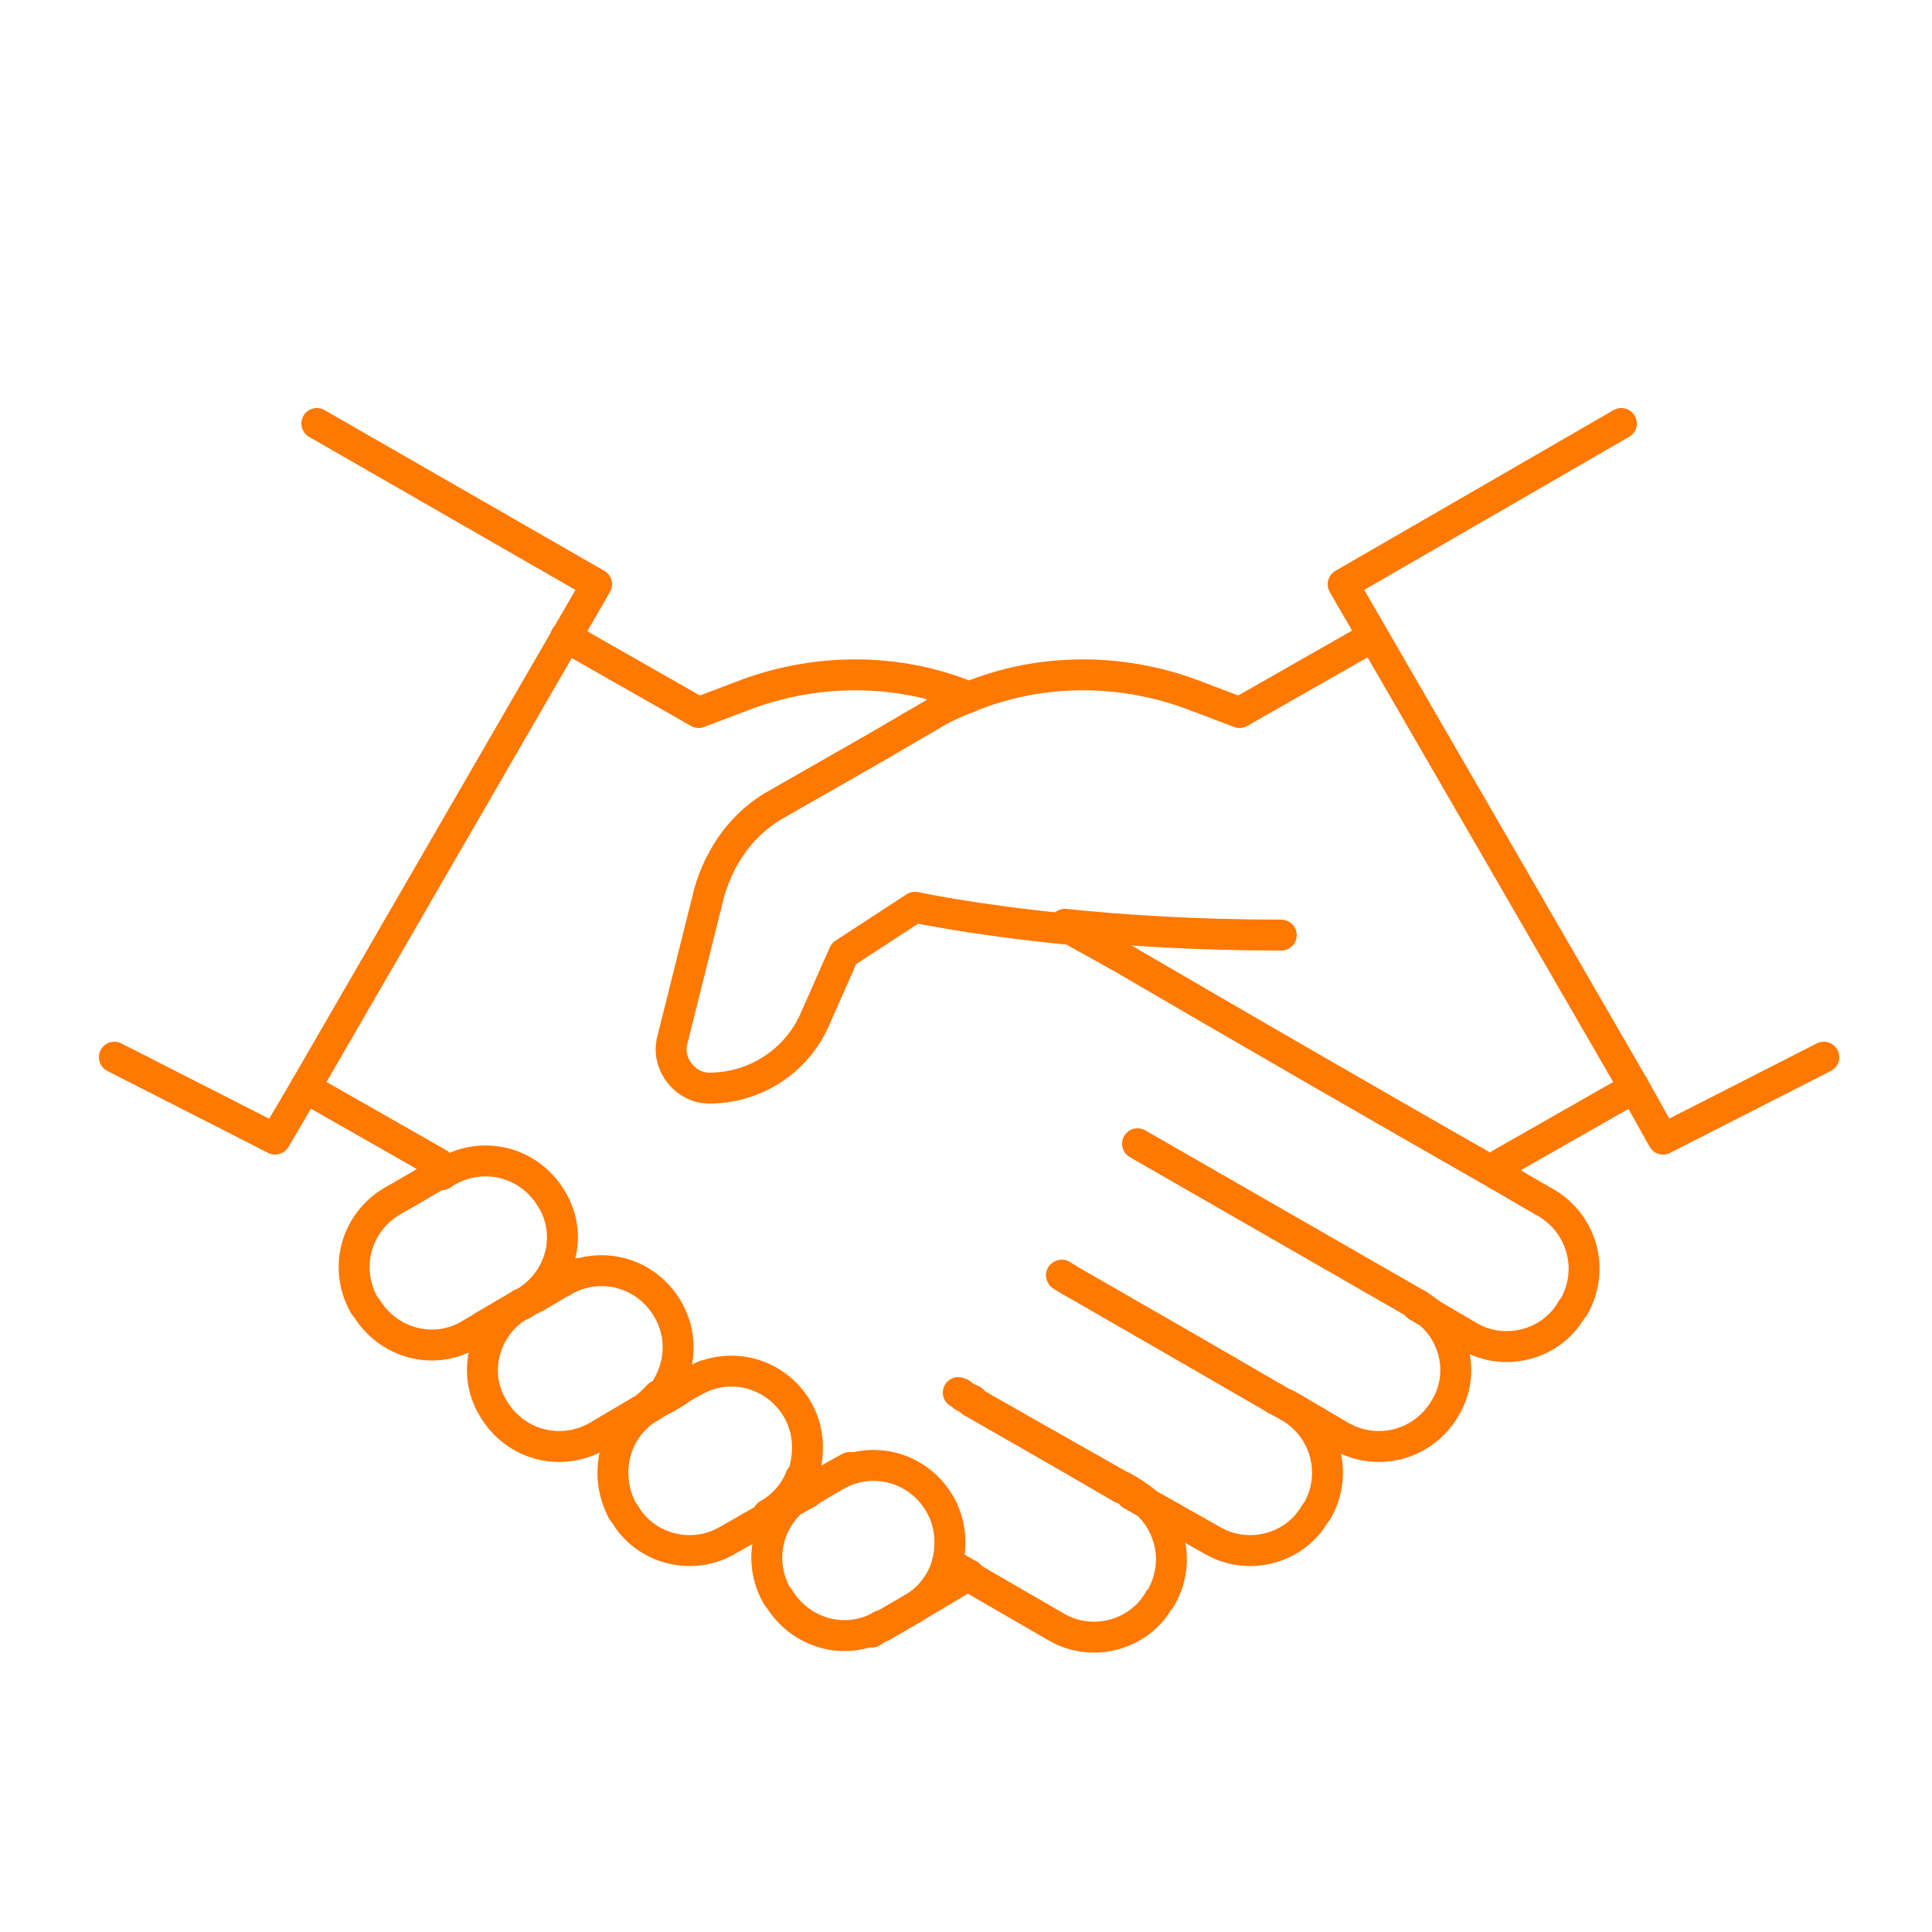 <?xml version="1.0" encoding="UTF-8"?> <svg xmlns="http://www.w3.org/2000/svg" xmlns:xlink="http://www.w3.org/1999/xlink" version="1.1" id="Layer_1" x="0px" y="0px" viewBox="0 0 125 125" style="enable-background:new 0 0 125 125;" xml:space="preserve"> <style type="text/css"> .st0{fill:none;stroke:#FFFFFF;stroke-width:1.612;stroke-miterlimit:10;} .st1{fill:none;stroke:#FFFFFF;stroke-width:0.908;stroke-miterlimit:10;} .st2{fill:#F7D208;} .st3{fill:#FF7800;} .st4{fill:#FFFFFF;} .st5{fill:#EE7623;} .st6{fill:#58595B;} .st7{fill:#9B9A9A;} .st8{fill:url(#SVGID_1_);} .st9{fill:url(#SVGID_00000014617640407738615650000011773159727368121487_);} .st10{opacity:0.5;} .st11{fill:none;stroke:#FF7800;stroke-width:2;stroke-miterlimit:10;} .st12{fill:none;stroke:#FF7800;stroke-width:1.612;stroke-miterlimit:10;} .st13{fill:none;stroke:#FF7800;stroke-width:2;stroke-linecap:round;stroke-linejoin:round;stroke-miterlimit:10;} .st14{fill:none;stroke:#FF7800;stroke-width:2.5;stroke-linecap:round;stroke-linejoin:round;stroke-miterlimit:10;} .st15{fill:none;} .st16{fill:none;stroke:#FF7800;stroke-width:3;stroke-linecap:round;stroke-miterlimit:10;} .st17{fill:#FF7800;stroke:#FFFFFF;stroke-miterlimit:10;} .st18{fill:#F2F2F2;} .st19{fill:#F3F3F3;} .st20{fill:#EEEEEE;} .st21{fill:#EDEDED;} </style> <g> <line class="st13" x1="69" y1="82.7" x2="69.5" y2="83"></line> <path class="st13" d="M69.5,83c2.1,1.2,7.7,4.4,13,7.5"></path> <line class="st13" x1="62.9" y1="90.6" x2="62.9" y2="90.7"></line> <path class="st13" d="M62.9,90.7c1.7,1,5.6,3.2,9.7,5.6"></path> <path class="st13" d="M69,82.7l-0.3-0.2C68.6,82.5,68.8,82.6,69,82.7"></path> <line class="st13" x1="52.8" y1="96.2" x2="52.8" y2="96.2"></line> <line class="st13" x1="42.9" y1="90.5" x2="42.9" y2="90.5"></line> <path class="st13" d="M62.3,90.3c0.1,0.1,0.3,0.2,0.5,0.3"></path> <line class="st13" x1="52.8" y1="96.2" x2="51.8" y2="95.6"></line> <line class="st13" x1="91.7" y1="84.4" x2="91.7" y2="84.4"></line> <line class="st13" x1="42.9" y1="90.5" x2="42.6" y2="90.3"></line> <line class="st13" x1="52.8" y1="96.2" x2="52.8" y2="96.2"></line> <line class="st13" x1="82.5" y1="90.5" x2="69.5" y2="83"></line> <line class="st13" x1="91.7" y1="84.4" x2="91.7" y2="84.4"></line> <line class="st13" x1="62.2" y1="90.2" x2="62.3" y2="90.3"></line> <line class="st13" x1="61.3" y1="101.1" x2="62.7" y2="101.9"></line> <path class="st13" d="M62.3,90.3C62.3,90.3,62.2,90.2,62.3,90.3"></path> <path class="st13" d="M62.2,90.2L62,90.1C62,90.1,62.1,90.1,62.2,90.2"></path> <path class="st13" d="M69.5,83c-0.2-0.1-0.4-0.2-0.5-0.3"></path> <line class="st13" x1="62.9" y1="90.6" x2="62.3" y2="90.3"></line> <line class="st13" x1="72.6" y1="96.2" x2="62.9" y2="90.7"></line> <path class="st13" d="M62.9,90.7C62.9,90.6,62.9,90.6,62.9,90.7"></path> <path class="st13" d="M73.3,96.6c2.4,1.4,3.2,4.4,1.8,6.8l-0.1,0.1c-1.3,2.3-4.3,3.1-6.6,1.8l-5.7-3.3"></path> <polyline class="st13" points="91.7,84.4 73.6,74 91.7,84.4 91.7,84.4 "></polyline> <path class="st13" d="M83.4,91C83.4,91,83.4,91,83.4,91c-0.3-0.2-0.6-0.3-0.9-0.5"></path> <line class="st13" x1="83.4" y1="91" x2="82.5" y2="90.5"></line> <path class="st13" d="M73.3,96.6C73.3,96.6,73.3,96.6,73.3,96.6c-0.2-0.1-0.4-0.3-0.7-0.4"></path> <line class="st13" x1="33.7" y1="84.4" x2="33.7" y2="84.4"></line> <path class="st13" d="M96.9,76c1.2,0.7,2.2,1.3,3.1,1.8c2.4,1.4,3.2,4.4,1.8,6.8l-0.1,0.1c-1.3,2.3-4.3,3.1-6.6,1.8l-3.4-2"></path> <line class="st13" x1="33.7" y1="84.4" x2="33.7" y2="84.4"></line> <line class="st13" x1="73.3" y1="96.6" x2="72.6" y2="96.2"></line> <path class="st13" d="M91.7,84.4c2.4,1.4,3.2,4.4,1.8,6.7c-1.4,2.4-4.4,3.2-6.8,1.8l-3.4-2"></path> <path class="st13" d="M83.4,91c2.4,1.4,3.2,4.4,1.8,6.8l-0.1,0.1c-1.3,2.3-4.3,3.1-6.6,1.8l-5.3-3"></path> <path class="st13" d="M28.6,76c-0.1-0.2-0.2-0.5-0.2-0.7l-8.6-4.9"></path> <line class="st13" x1="19.8" y1="70.3" x2="19.8" y2="70.3"></line> <path class="st13" d="M36.6,41.2l8.6,4.9l2.9-1.1c4.7-1.8,10-1.8,14.6,0.1"></path> <polyline class="st13" points="7.4,68.4 17.8,73.7 19.8,70.3 "></polyline> <polyline class="st13" points="20.5,27.4 38.6,37.8 19.8,70.3 "></polyline> <path class="st13" d="M33.7,84.4c-2.4,1.4-3.2,4.4-1.8,6.7c1.4,2.4,4.4,3.2,6.8,1.8l2.7-1.6"></path> <polyline class="st13" points="57,105.2 57,105.2 57.1,105.2 "></polyline> <line class="st13" x1="42.9" y1="90.5" x2="43.1" y2="90.4"></line> <line class="st13" x1="33.7" y1="84.4" x2="33.7" y2="84.4"></line> <line class="st13" x1="33.7" y1="84.4" x2="33.7" y2="84.4"></line> <line class="st13" x1="72.6" y1="96.2" x2="72.6" y2="96.2"></line> <line class="st13" x1="57.1" y1="105.2" x2="59" y2="104.1"></line> <line class="st13" x1="82.5" y1="90.5" x2="82.5" y2="90.5"></line> <path class="st13" d="M43.1,90.4c0.9-0.5,1.1-0.6-0.1,0.1"></path> <line class="st13" x1="42.1" y1="91" x2="41.4" y2="91.4"></line> <polyline class="st13" points="33.9,84.3 33.7,84.4 33.7,84.4 "></polyline> <line class="st13" x1="33.7" y1="84.4" x2="33.9" y2="84.3"></line> <line class="st13" x1="62.7" y1="101.9" x2="59" y2="104.1"></line> <polyline class="st13" points="33.9,84.3 34.7,83.9 33.9,84.3 "></polyline> <path class="st13" d="M33.7,84.4l-3.4,2c-2.3,1.3-5.2,0.5-6.6-1.8l-0.1-0.1c-1.4-2.4-0.6-5.4,1.8-6.8c0.9-0.5,1.9-1.1,3.1-1.8"></path> <line class="st13" x1="42.1" y1="91" x2="42.9" y2="90.5"></line> <line class="st13" x1="33.7" y1="84.4" x2="33.7" y2="84.4"></line> <path class="st13" d="M42.1,91C42.1,91,42.1,91,42.1,91c0.4-0.2,0.6-0.4,0.9-0.5"></path> <path class="st13" d="M88.8,41.2l-8.6,4.9L77.3,45c-4.7-1.8-10-1.8-14.6,0.1"></path> <path class="st13" d="M42.1,91c-2.4,1.4-3.1,4.4-1.8,6.8l0.1,0.1c1.3,2.3,4.3,3.1,6.6,1.8l2.8-1.6"></path> <line class="st13" x1="91.7" y1="84.4" x2="91.7" y2="84.4"></line> <path class="st13" d="M57,105.2c-2.3,1.3-5.2,0.5-6.6-1.8l-0.1-0.1c-1.4-2.4-0.6-5.4,1.8-6.8"></path> <line class="st13" x1="52.2" y1="96.6" x2="52.8" y2="96.2"></line> <path class="st13" d="M52.8,96.2c4.7-2.7,0.3-0.2,0.3-0.2L52.8,96.2"></path> <path class="st13" d="M52.8,96.2c-0.2,0.1-0.4,0.2-0.6,0.4c0,0,0,0,0,0"></path> <g> <polyline class="st13" points="68.9,59.9 72.3,61.8 72.3,61.8 "></polyline> <path class="st13" d="M68.9,59.9c1,0.6,2.2,1.2,3.4,1.9"></path> <path class="st13" d="M96.9,76c-6.5-3.7-16.9-9.7-24.6-14.2"></path> <line class="st13" x1="68.9" y1="59.9" x2="68.9" y2="59.9"></line> <path class="st13" d="M82.9,60.5c-5.4,0-10.2-0.3-14-0.7"></path> <path class="st13" d="M62.7,45.1c-0.8,0.3-1.7,0.7-2.5,1.2l-3.6,2.1L50.3,52c-2.2,1.2-3.7,3.3-4.4,5.7l-2.4,9.6 c-0.4,1.5,0.8,3.1,2.4,3.1c2.9,0,5.6-1.7,6.8-4.4l1.9-4.3l4.6-3c0,0,3.7,0.8,9.7,1.4"></path> </g> <path class="st13" d="M96.9,76c0.1-0.2,0.2-0.5,0.2-0.7l8.6-4.9"></path> <line class="st13" x1="105.7" y1="70.3" x2="105.7" y2="70.3"></line> <line class="st13" x1="49.7" y1="98" x2="52.2" y2="96.6"></line> <line class="st13" x1="52.2" y1="96.6" x2="52.2" y2="96.6"></line> <polyline class="st13" points="105.7,70.3 107.6,73.7 118,68.4 "></polyline> <polyline class="st13" points="104.9,27.4 86.9,37.8 105.7,70.3 "></polyline> <line class="st13" x1="33.7" y1="84.4" x2="33.7" y2="84.4"></line> <line class="st13" x1="33.9" y1="84.3" x2="33.9" y2="84.3"></line> <polyline class="st13" points="33.7,84.4 33.8,84.4 33.9,84.3 "></polyline> <path class="st13" d="M33.9,84.3c2.4-1.4,3.2-4.4,1.8-6.7c-1.4-2.4-4.4-3.2-6.8-1.8"></path> <line class="st13" x1="33.7" y1="84.4" x2="31.3" y2="85.8"></line> <line class="st13" x1="41.4" y1="91.4" x2="41.4" y2="91.4"></line> <line class="st13" x1="36.4" y1="82.9" x2="36.4" y2="82.9"></line> <path class="st13" d="M36.4,82.9c2.4-1.4,5.4-0.6,6.8,1.8c1.1,1.9,0.8,4.1-0.5,5.7"></path> <path class="st13" d="M42.6,90.3c-0.4,0.4-0.8,0.8-1.3,1.1"></path> <line class="st13" x1="49.7" y1="98" x2="49.7" y2="98"></line> <path class="st13" d="M49.7,98c1-0.6,1.7-1.4,2.1-2.4"></path> <path class="st13" d="M44.8,89.4c2.4-1.4,5.4-0.6,6.8,1.8c0.8,1.4,0.8,3,0.3,4.4"></path> <line class="st13" x1="44.8" y1="89.4" x2="44.8" y2="89.4"></line> <line class="st13" x1="52.8" y1="96.2" x2="52.2" y2="96.6"></line> <line class="st13" x1="49.7" y1="98" x2="52.2" y2="96.6"></line> <line class="st13" x1="57" y1="105.2" x2="57.1" y2="105.2"></line> <polyline class="st13" points="57.1,105.2 59,104.1 59,104.1 "></polyline> <path class="st13" d="M61.3,101.1c0.3-1.2,0.2-2.6-0.5-3.8c-1.4-2.4-4.4-3.2-6.8-1.8l-1.2,0.7"></path> <path class="st13" d="M59,104.1c1.2-0.7,2-1.8,2.3-3"></path> <line class="st13" x1="56.4" y1="105.6" x2="57" y2="105.2"></line> <line class="st13" x1="44.8" y1="89.4" x2="43.1" y2="90.4"></line> <line class="st13" x1="45.6" y1="89" x2="44.8" y2="89.4"></line> <line class="st13" x1="36.4" y1="82.9" x2="34.7" y2="83.9"></line> <line class="st13" x1="37.3" y1="82.4" x2="36.4" y2="82.9"></line> </g> </svg> 